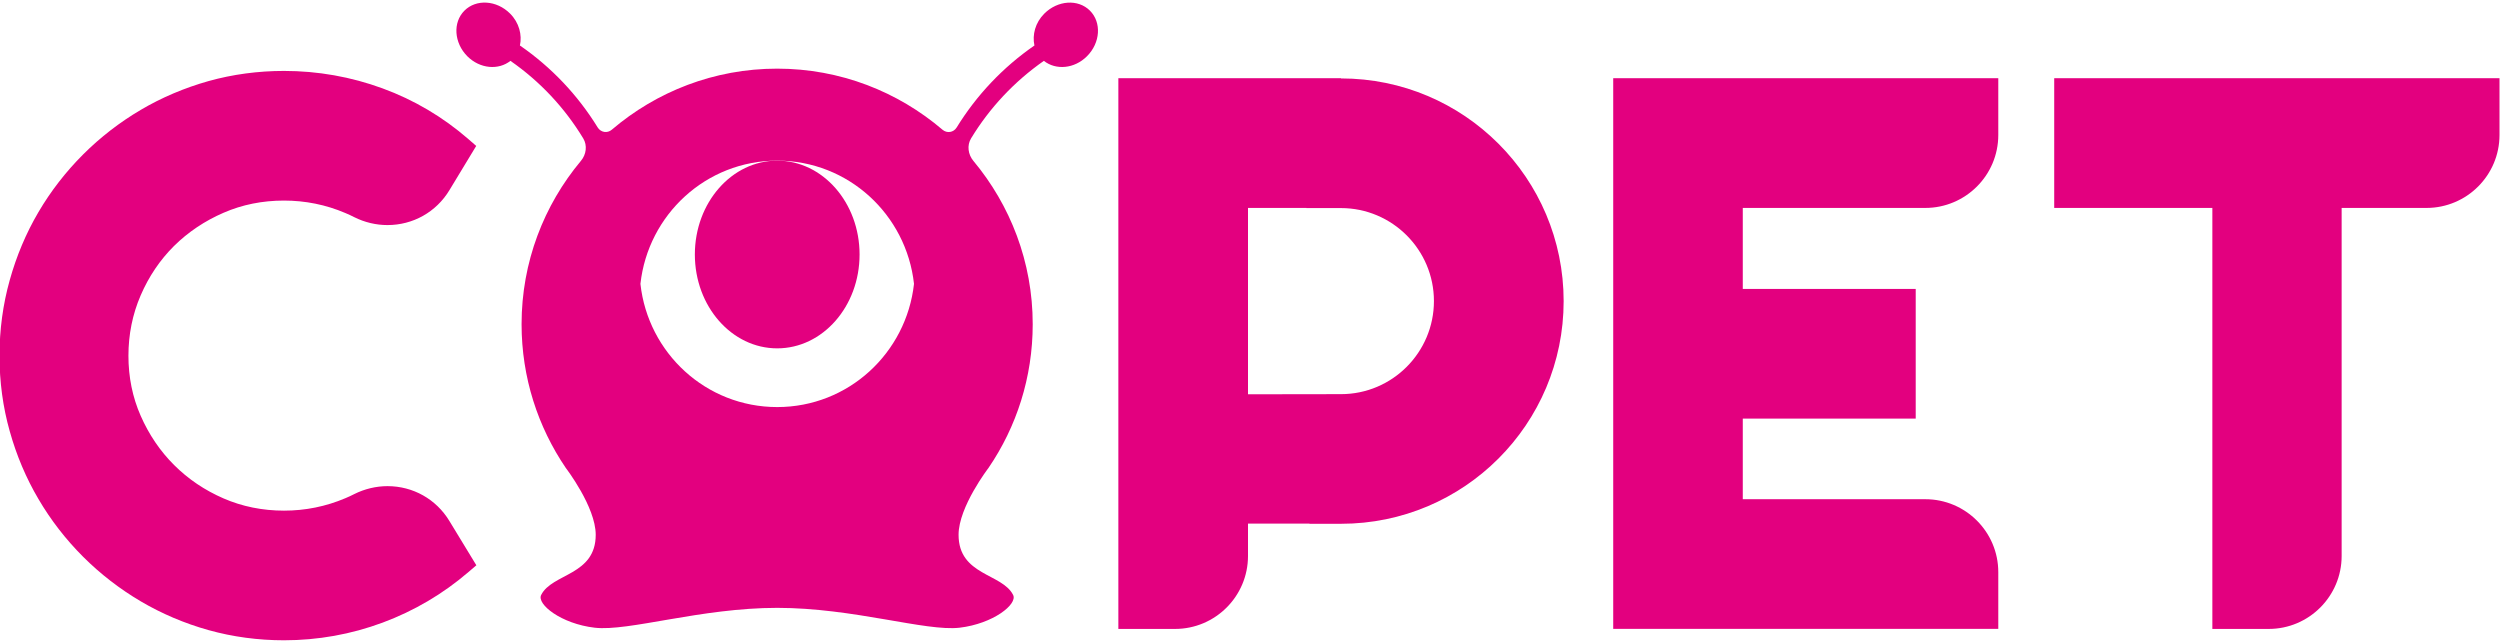 <?xml version="1.0" encoding="utf-8"?>
<!-- Generator: Adobe Illustrator 25.4.1, SVG Export Plug-In . SVG Version: 6.00 Build 0)  -->
<svg version="1.1" id="レイヤー_1" xmlns="http://www.w3.org/2000/svg" xmlns:xlink="http://www.w3.org/1999/xlink" x="0px"
	 y="0px" viewBox="0 0 35 9" style="enable-background:new 0 0 35 9;" xml:space="preserve">
<style type="text/css">
	.st0{fill:#E3007F;}
</style>
<g>
	<g>
		<ellipse class="st0" cx="10.881" cy="3.563" rx="1.153" ry="1.314"/>
		<path class="st0" d="M12.796,3.974c-0.107,0.968-0.918,1.725-1.915,1.725S9.072,4.942,8.966,3.974
			c0.107-0.968,0.918-1.725,1.915-1.725S12.689,3.005,12.796,3.974z M15.259,0.149c-0.165-0.165-0.451-0.146-0.639,0.042
			c-0.127,0.127-0.17,0.297-0.138,0.446c-0.443,0.306-0.811,0.697-1.089,1.148c-0.043,0.07-0.135,0.085-0.198,0.031
			c-0.624-0.532-1.431-0.855-2.315-0.855c-0.884,0-1.691,0.323-2.315,0.855C8.503,1.869,8.412,1.855,8.368,1.785
			C8.09,1.333,7.722,0.943,7.279,0.637C7.311,0.488,7.268,0.317,7.141,0.19C6.953,0.002,6.667-0.016,6.502,0.149
			C6.337,0.314,6.356,0.6,6.543,0.788C6.72,0.964,6.978,0.985,7.146,0.852c0.416,0.289,0.76,0.658,1.019,1.085
			c0.06,0.099,0.043,0.226-0.032,0.315c-0.518,0.62-0.831,1.416-0.831,2.287c0,0.746,0.229,1.438,0.619,2.012
			c0,0,0.419,0.545,0.419,0.936c0,0.572-0.611,0.538-0.764,0.843c-0.064,0.128,0.278,0.403,0.75,0.458
			C8.799,8.843,9.813,8.51,10.881,8.51c1.068,0,2.081,0.333,2.553,0.278c0.472-0.056,0.814-0.33,0.75-0.458
			c-0.153-0.305-0.764-0.271-0.764-0.843c0-0.391,0.419-0.936,0.419-0.936c0.391-0.573,0.619-1.266,0.619-2.012
			c0-0.871-0.314-1.667-0.831-2.287c-0.074-0.089-0.092-0.216-0.032-0.315c0.259-0.426,0.604-0.795,1.019-1.085
			c0.168,0.133,0.427,0.112,0.603-0.064C15.406,0.6,15.424,0.314,15.259,0.149z"/>
	</g>
	<path class="st0" d="M18.774,1.098V1.095h-3.117v7.71h0.794c0.563,0,1.021-0.458,1.021-1.021V7.33h0.862l-0.003,0.003h0.443v0
		c1.722,0,3.117-1.396,3.117-3.117S20.496,1.098,18.774,1.098z M18.774,5.518L17.472,5.52V2.911h0.819l-0.003,0.002h0.485
		c0.718,0,1.302,0.584,1.302,1.302S19.492,5.518,18.774,5.518z"/>
	<path class="st0" d="M3.976,8.964c-0.363,0-0.718-0.048-1.055-0.142c-0.337-0.094-0.656-0.23-0.95-0.403
		C1.676,8.245,1.404,8.035,1.163,7.794C0.921,7.552,0.71,7.28,0.538,6.986C0.365,6.693,0.23,6.373,0.136,6.036
		C0.041,5.7-0.007,5.344-0.007,4.981c0-0.363,0.048-0.719,0.143-1.058C0.23,3.585,0.365,3.264,0.538,2.97
		C0.71,2.677,0.921,2.405,1.163,2.163c0.242-0.242,0.514-0.452,0.808-0.625C2.264,1.365,2.584,1.23,2.92,1.135
		c0.337-0.094,0.693-0.142,1.056-0.142c0.473,0,0.937,0.082,1.379,0.244c0.443,0.162,0.848,0.402,1.204,0.712l0.108,0.094
		L6.291,2.664C6.106,2.969,5.782,3.151,5.424,3.151c-0.159,0-0.32-0.038-0.465-0.111C4.919,3.019,4.877,3,4.834,2.982
		C4.563,2.866,4.273,2.808,3.976,2.808c-0.301,0-0.586,0.057-0.847,0.171C2.866,3.093,2.632,3.25,2.436,3.444
		C2.24,3.639,2.083,3.871,1.969,4.136C1.855,4.4,1.798,4.684,1.798,4.981c0,0.297,0.057,0.58,0.171,0.839
		c0.115,0.262,0.272,0.495,0.468,0.69c0.197,0.197,0.43,0.354,0.693,0.468C3.39,7.091,3.675,7.149,3.976,7.149
		c0.298,0,0.586-0.058,0.859-0.174C4.878,6.957,4.919,6.938,4.96,6.917c0.144-0.072,0.305-0.111,0.465-0.111
		c0.357,0,0.681,0.182,0.866,0.487l0.378,0.621l-0.11,0.094C6.202,8.315,5.797,8.553,5.356,8.717
		C4.914,8.881,4.449,8.964,3.976,8.964z"/>
	<path class="st0" d="M22.585,8.805v-7.71h5.391V1.89c0,0.563-0.458,1.021-1.021,1.021h-2.556v1.134h2.421V5.86h-2.421v1.129h2.556
		c0.563,0,1.021,0.458,1.021,1.021v0.794H22.585z"/>
	<path class="st0" d="M30.973,8.805V2.911h-2.214V1.095h6.234V1.89c0,0.563-0.458,1.021-1.021,1.021h-1.189v4.873
		c0,0.563-0.458,1.021-1.021,1.021H30.973z"/>
</g>
</svg>
